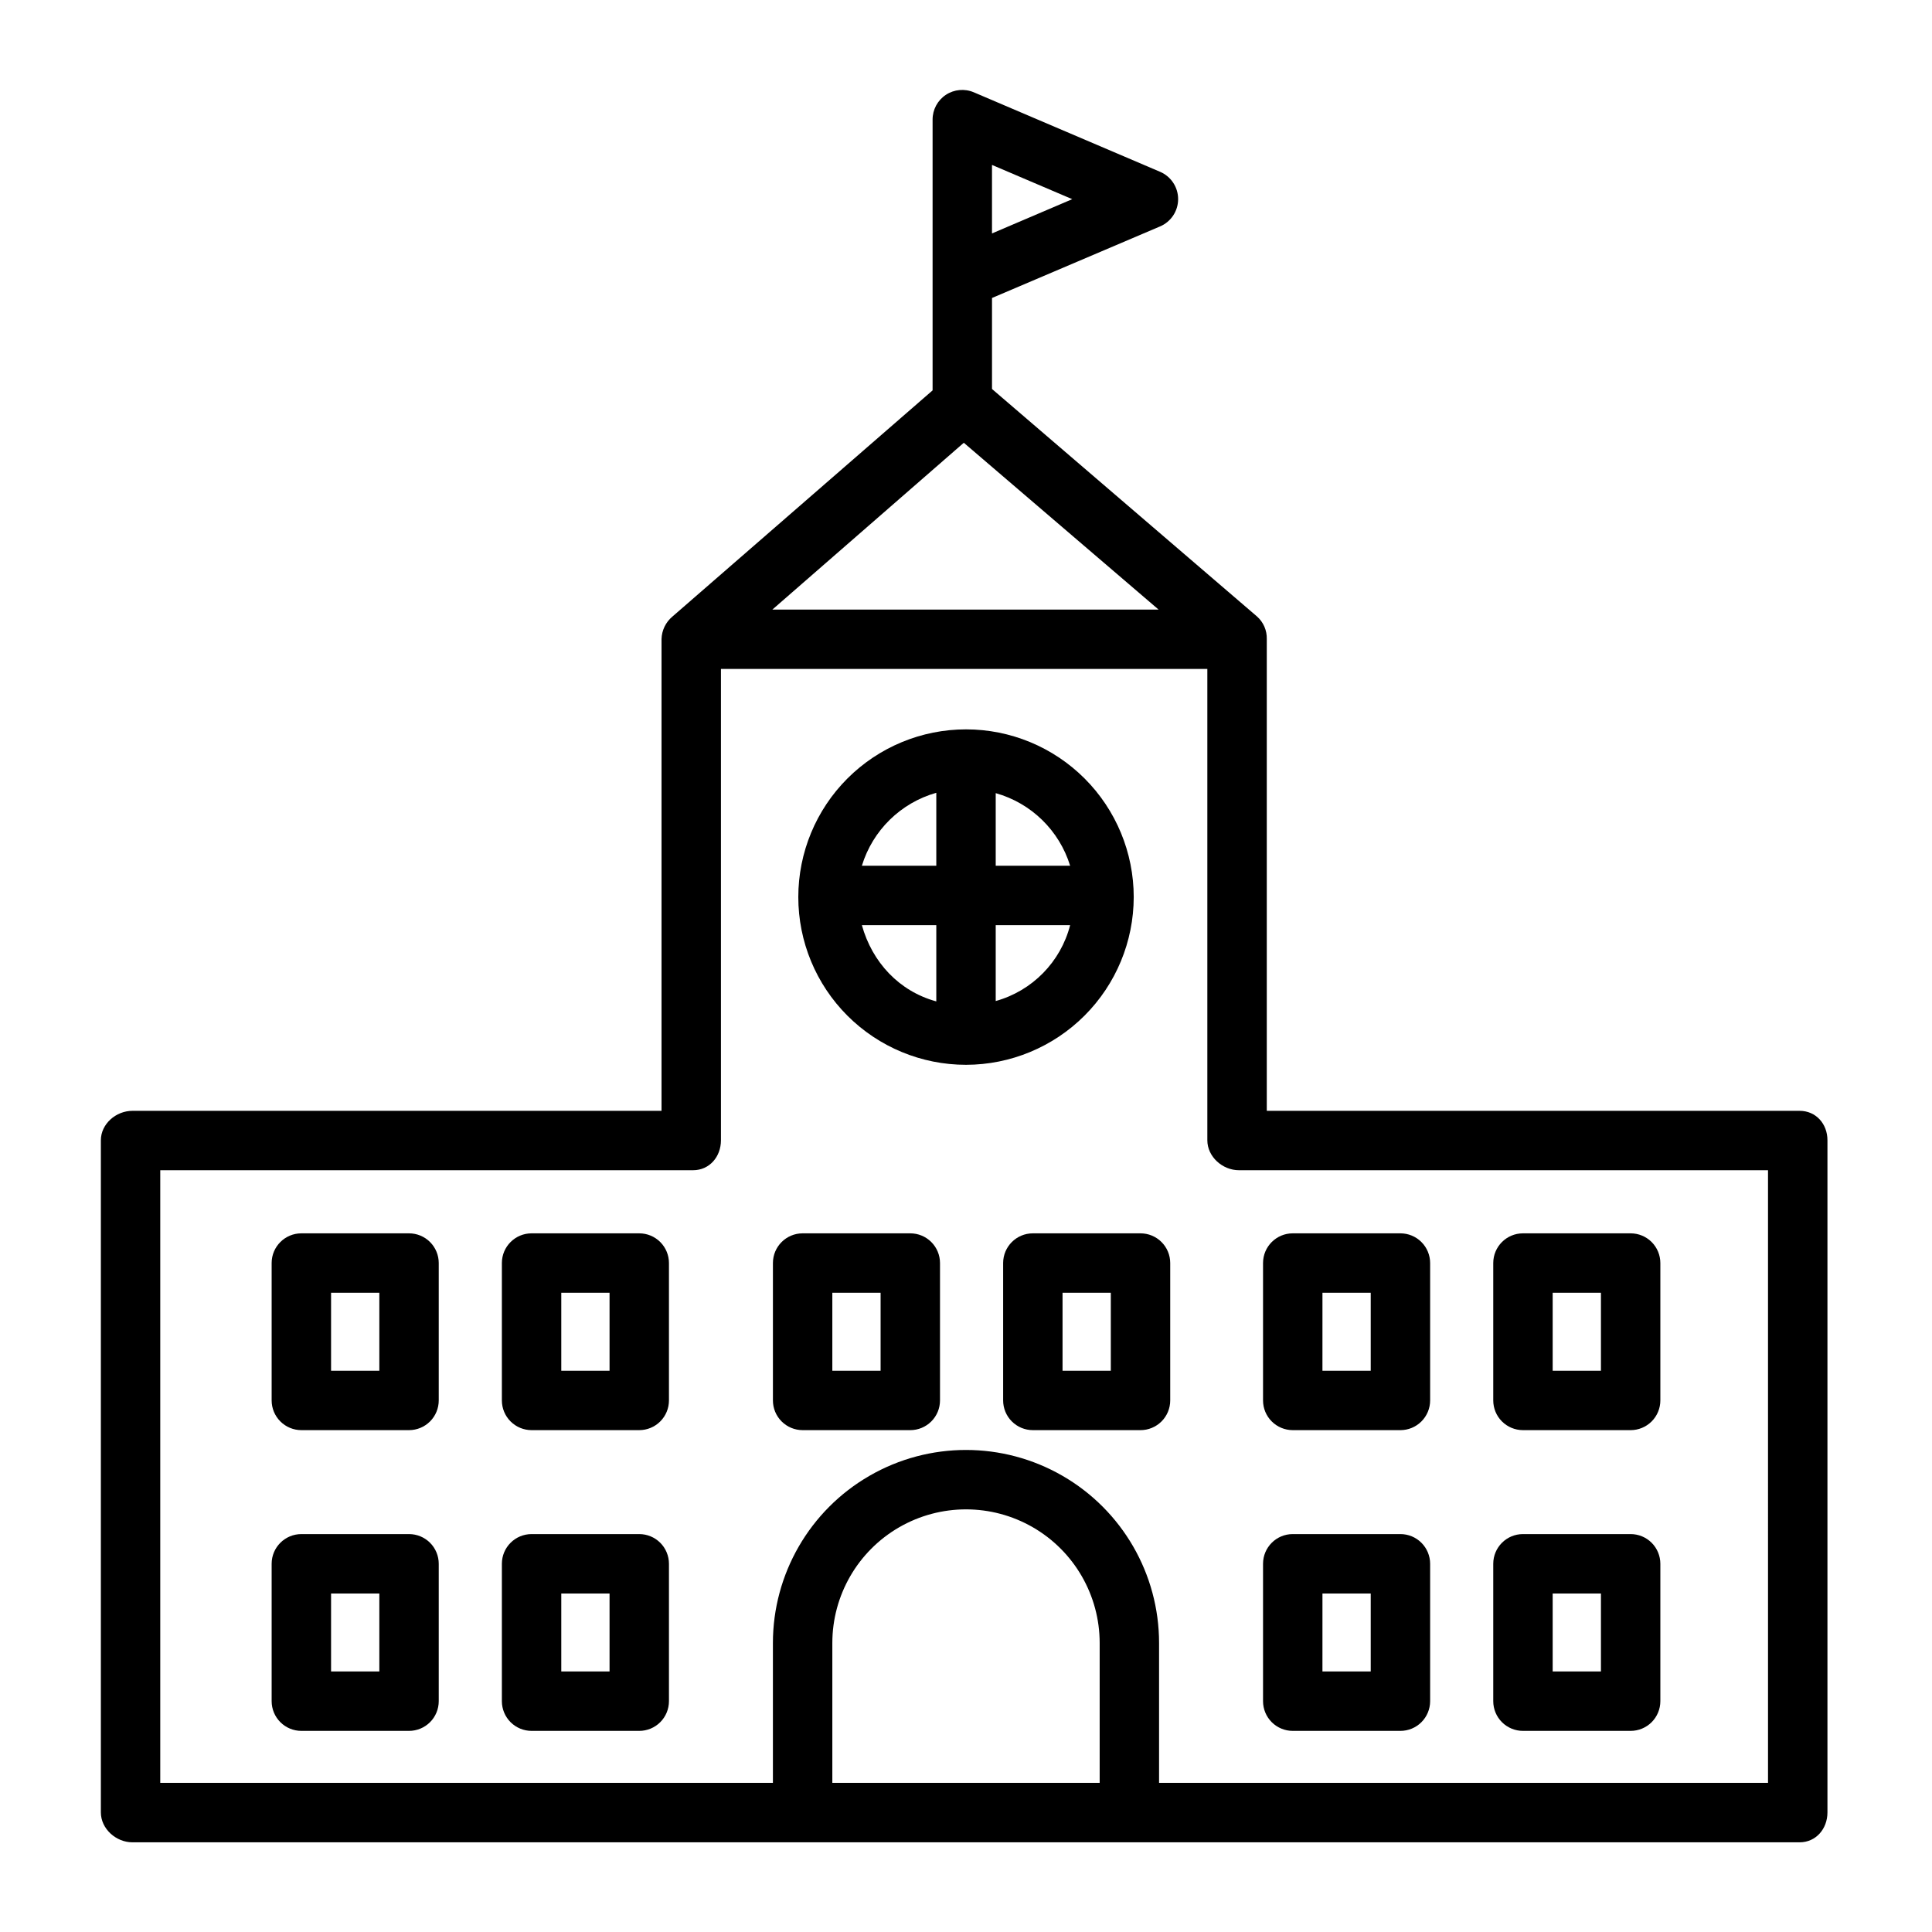 <?xml version="1.0" encoding="UTF-8"?>
<!-- The Best Svg Icon site in the world: iconSvg.co, Visit us! https://iconsvg.co -->
<svg fill="#000000" width="800px" height="800px" version="1.1" viewBox="144 144 512 512" xmlns="http://www.w3.org/2000/svg">
 <g>
  <path d="m444.45 381.74c0-11.789-4.684-23.094-13.02-31.43-8.336-8.336-19.641-13.02-31.426-13.02-11.789 0-23.094 4.684-31.43 13.02-8.336 8.336-13.016 19.641-13.016 31.43 0 11.785 4.68 23.09 13.016 31.426 8.336 8.336 19.641 13.02 31.43 13.02 11.781-0.016 23.078-4.703 31.41-13.035 8.332-8.332 13.02-19.629 13.035-31.41zm-16.852-8.309h-19.723v-19.242c9.414 2.648 16.84 9.895 19.723 19.242zm-35.469-19.336v19.336h-19.723c2.859-9.379 10.289-16.664 19.723-19.336zm-19.723 35.082h19.723v20.203c-9.84-2.676-16.992-10.363-19.723-20.203zm35.469 20.109v-20.109h19.723c-2.512 9.742-10.031 17.406-19.723 20.109z"/>
  <path d="m620.91 438.38h-141.2v-125.03c0.062-2.277-0.887-4.465-2.59-5.977l-70.227-60.285v-24.121l44.5-18.949v0.004c2.91-1.223 4.812-4.066 4.824-7.223 0.016-3.156-1.863-6.016-4.762-7.262l-49.383-21.074c-2.43-1.035-5.215-0.781-7.414 0.676-2.203 1.461-3.519 3.926-3.512 6.566v71.75l-68.969 59.961c-1.758 1.477-2.801 3.637-2.863 5.934v125.03h-140.22c-4.348 0-8.363 3.465-8.363 7.812v178.11c0 4.348 4.016 7.93 8.363 7.93h441.82c4.348 0 7.379-3.582 7.379-7.93v-178.11c0.004-4.348-3.031-7.812-7.379-7.812zm-169.88-132.84h-102.34l50.727-44.203zm-44.141-99.68v-18.152l21.266 9.074zm28.535 410.62h-70.848v-37.059c0-12.656 6.754-24.348 17.711-30.676 10.961-6.328 24.465-6.328 35.426 0 10.961 6.328 17.711 18.02 17.711 30.676zm177.12 0h-161.38v-37.059c0-18.281-9.754-35.172-25.586-44.312s-35.336-9.141-51.168 0c-15.832 9.141-25.582 26.031-25.582 44.312v37.059h-162.36v-162.36h141.21c4.348 0 7.379-3.582 7.379-7.93v-124.91h128.9v124.91c0 4.348 4.016 7.93 8.363 7.93h140.22z"/>
  <path d="m523 478.72c0-2.086-0.832-4.09-2.309-5.566-1.473-1.477-3.477-2.305-5.566-2.305h-28.535c-4.348 0-7.871 3.523-7.871 7.871v36.406c0 2.09 0.828 4.094 2.305 5.566 1.477 1.477 3.481 2.309 5.566 2.309h28.535c2.09 0 4.094-0.832 5.566-2.309 1.477-1.473 2.309-3.477 2.309-5.566zm-28.535 7.871h12.793v20.664h-12.797z"/>
  <path d="m584.01 478.72c0-2.086-0.832-4.09-2.305-5.566-1.477-1.477-3.481-2.305-5.566-2.305h-28.539c-4.348 0-7.871 3.523-7.871 7.871v36.406c0 2.09 0.828 4.094 2.305 5.566 1.477 1.477 3.481 2.309 5.566 2.309h28.539c2.086 0 4.09-0.832 5.566-2.309 1.473-1.473 2.305-3.477 2.305-5.566zm-28.535 7.871h12.793v20.664h-12.793z"/>
  <path d="m523 558.42c0-2.086-0.832-4.09-2.309-5.566-1.473-1.477-3.477-2.305-5.566-2.305h-28.535c-4.348 0-7.871 3.523-7.871 7.871v36.41c0 2.086 0.828 4.09 2.305 5.566 1.477 1.477 3.481 2.305 5.566 2.305h28.535c2.09 0 4.094-0.828 5.566-2.305 1.477-1.477 2.309-3.481 2.309-5.566zm-28.535 7.871h12.793v20.664l-12.797 0.004z"/>
  <path d="m584.01 558.42c0-2.086-0.832-4.09-2.305-5.566-1.477-1.477-3.481-2.305-5.566-2.305h-28.539c-4.348 0-7.871 3.523-7.871 7.871v36.41c0 2.086 0.828 4.09 2.305 5.566 1.477 1.477 3.481 2.305 5.566 2.305h28.539c2.086 0 4.09-0.828 5.566-2.305 1.473-1.477 2.305-3.481 2.305-5.566zm-28.535 7.871h12.793v20.664l-12.793 0.004z"/>
  <path d="m260.27 478.72c0-2.086-0.828-4.09-2.305-5.566-1.477-1.477-3.481-2.305-5.566-2.305h-28.535c-4.348 0-7.875 3.523-7.875 7.871v36.406c0 2.09 0.832 4.094 2.309 5.566 1.477 1.477 3.477 2.309 5.566 2.309h28.535c2.086 0 4.09-0.832 5.566-2.309 1.477-1.473 2.305-3.477 2.305-5.566zm-15.742 28.535h-12.793v-20.664h12.793z"/>
  <path d="m321.28 478.72c0-2.086-0.828-4.09-2.305-5.566-1.477-1.477-3.481-2.305-5.566-2.305h-28.535c-4.348 0-7.871 3.523-7.871 7.871v36.406c0 2.09 0.828 4.094 2.305 5.566 1.477 1.477 3.477 2.309 5.566 2.309h28.535c2.086 0 4.09-0.832 5.566-2.309 1.477-1.473 2.305-3.477 2.305-5.566zm-15.742 28.535h-12.793v-20.664h12.793z"/>
  <path d="m393.11 478.72c0-2.086-0.828-4.09-2.305-5.566-1.477-1.477-3.477-2.305-5.566-2.305h-28.535c-4.348 0-7.871 3.523-7.871 7.871v36.406c0 2.09 0.828 4.094 2.305 5.566 1.477 1.477 3.477 2.309 5.566 2.309h28.535c2.09 0 4.09-0.832 5.566-2.309 1.477-1.473 2.305-3.477 2.305-5.566zm-15.742 28.535h-12.793v-20.664h12.793z"/>
  <path d="m454.12 478.72c0-2.086-0.828-4.09-2.305-5.566-1.477-1.477-3.477-2.305-5.566-2.305h-28.535c-4.348 0-7.871 3.523-7.871 7.871v36.406c0 2.09 0.828 4.094 2.305 5.566 1.477 1.477 3.477 2.309 5.566 2.309h28.535c2.09 0 4.09-0.832 5.566-2.309 1.477-1.473 2.305-3.477 2.305-5.566zm-15.742 28.535h-12.793v-20.664h12.793z"/>
  <path d="m260.27 558.42c0-2.086-0.828-4.09-2.305-5.566-1.477-1.477-3.481-2.305-5.566-2.305h-28.535c-4.348 0-7.875 3.523-7.875 7.871v36.41c0 2.086 0.832 4.09 2.309 5.566 1.477 1.477 3.477 2.305 5.566 2.305h28.535c2.086 0 4.09-0.828 5.566-2.305 1.477-1.477 2.305-3.481 2.305-5.566zm-15.742 28.539h-12.793v-20.664h12.793z"/>
  <path d="m321.28 558.42c0-2.086-0.828-4.09-2.305-5.566-1.477-1.477-3.481-2.305-5.566-2.305h-28.535c-4.348 0-7.871 3.523-7.871 7.871v36.41c0 2.086 0.828 4.09 2.305 5.566 1.477 1.477 3.477 2.305 5.566 2.305h28.535c2.086 0 4.09-0.828 5.566-2.305 1.477-1.477 2.305-3.481 2.305-5.566zm-15.742 28.535-12.793 0.004v-20.664h12.793z"/>
 </g>
</svg>